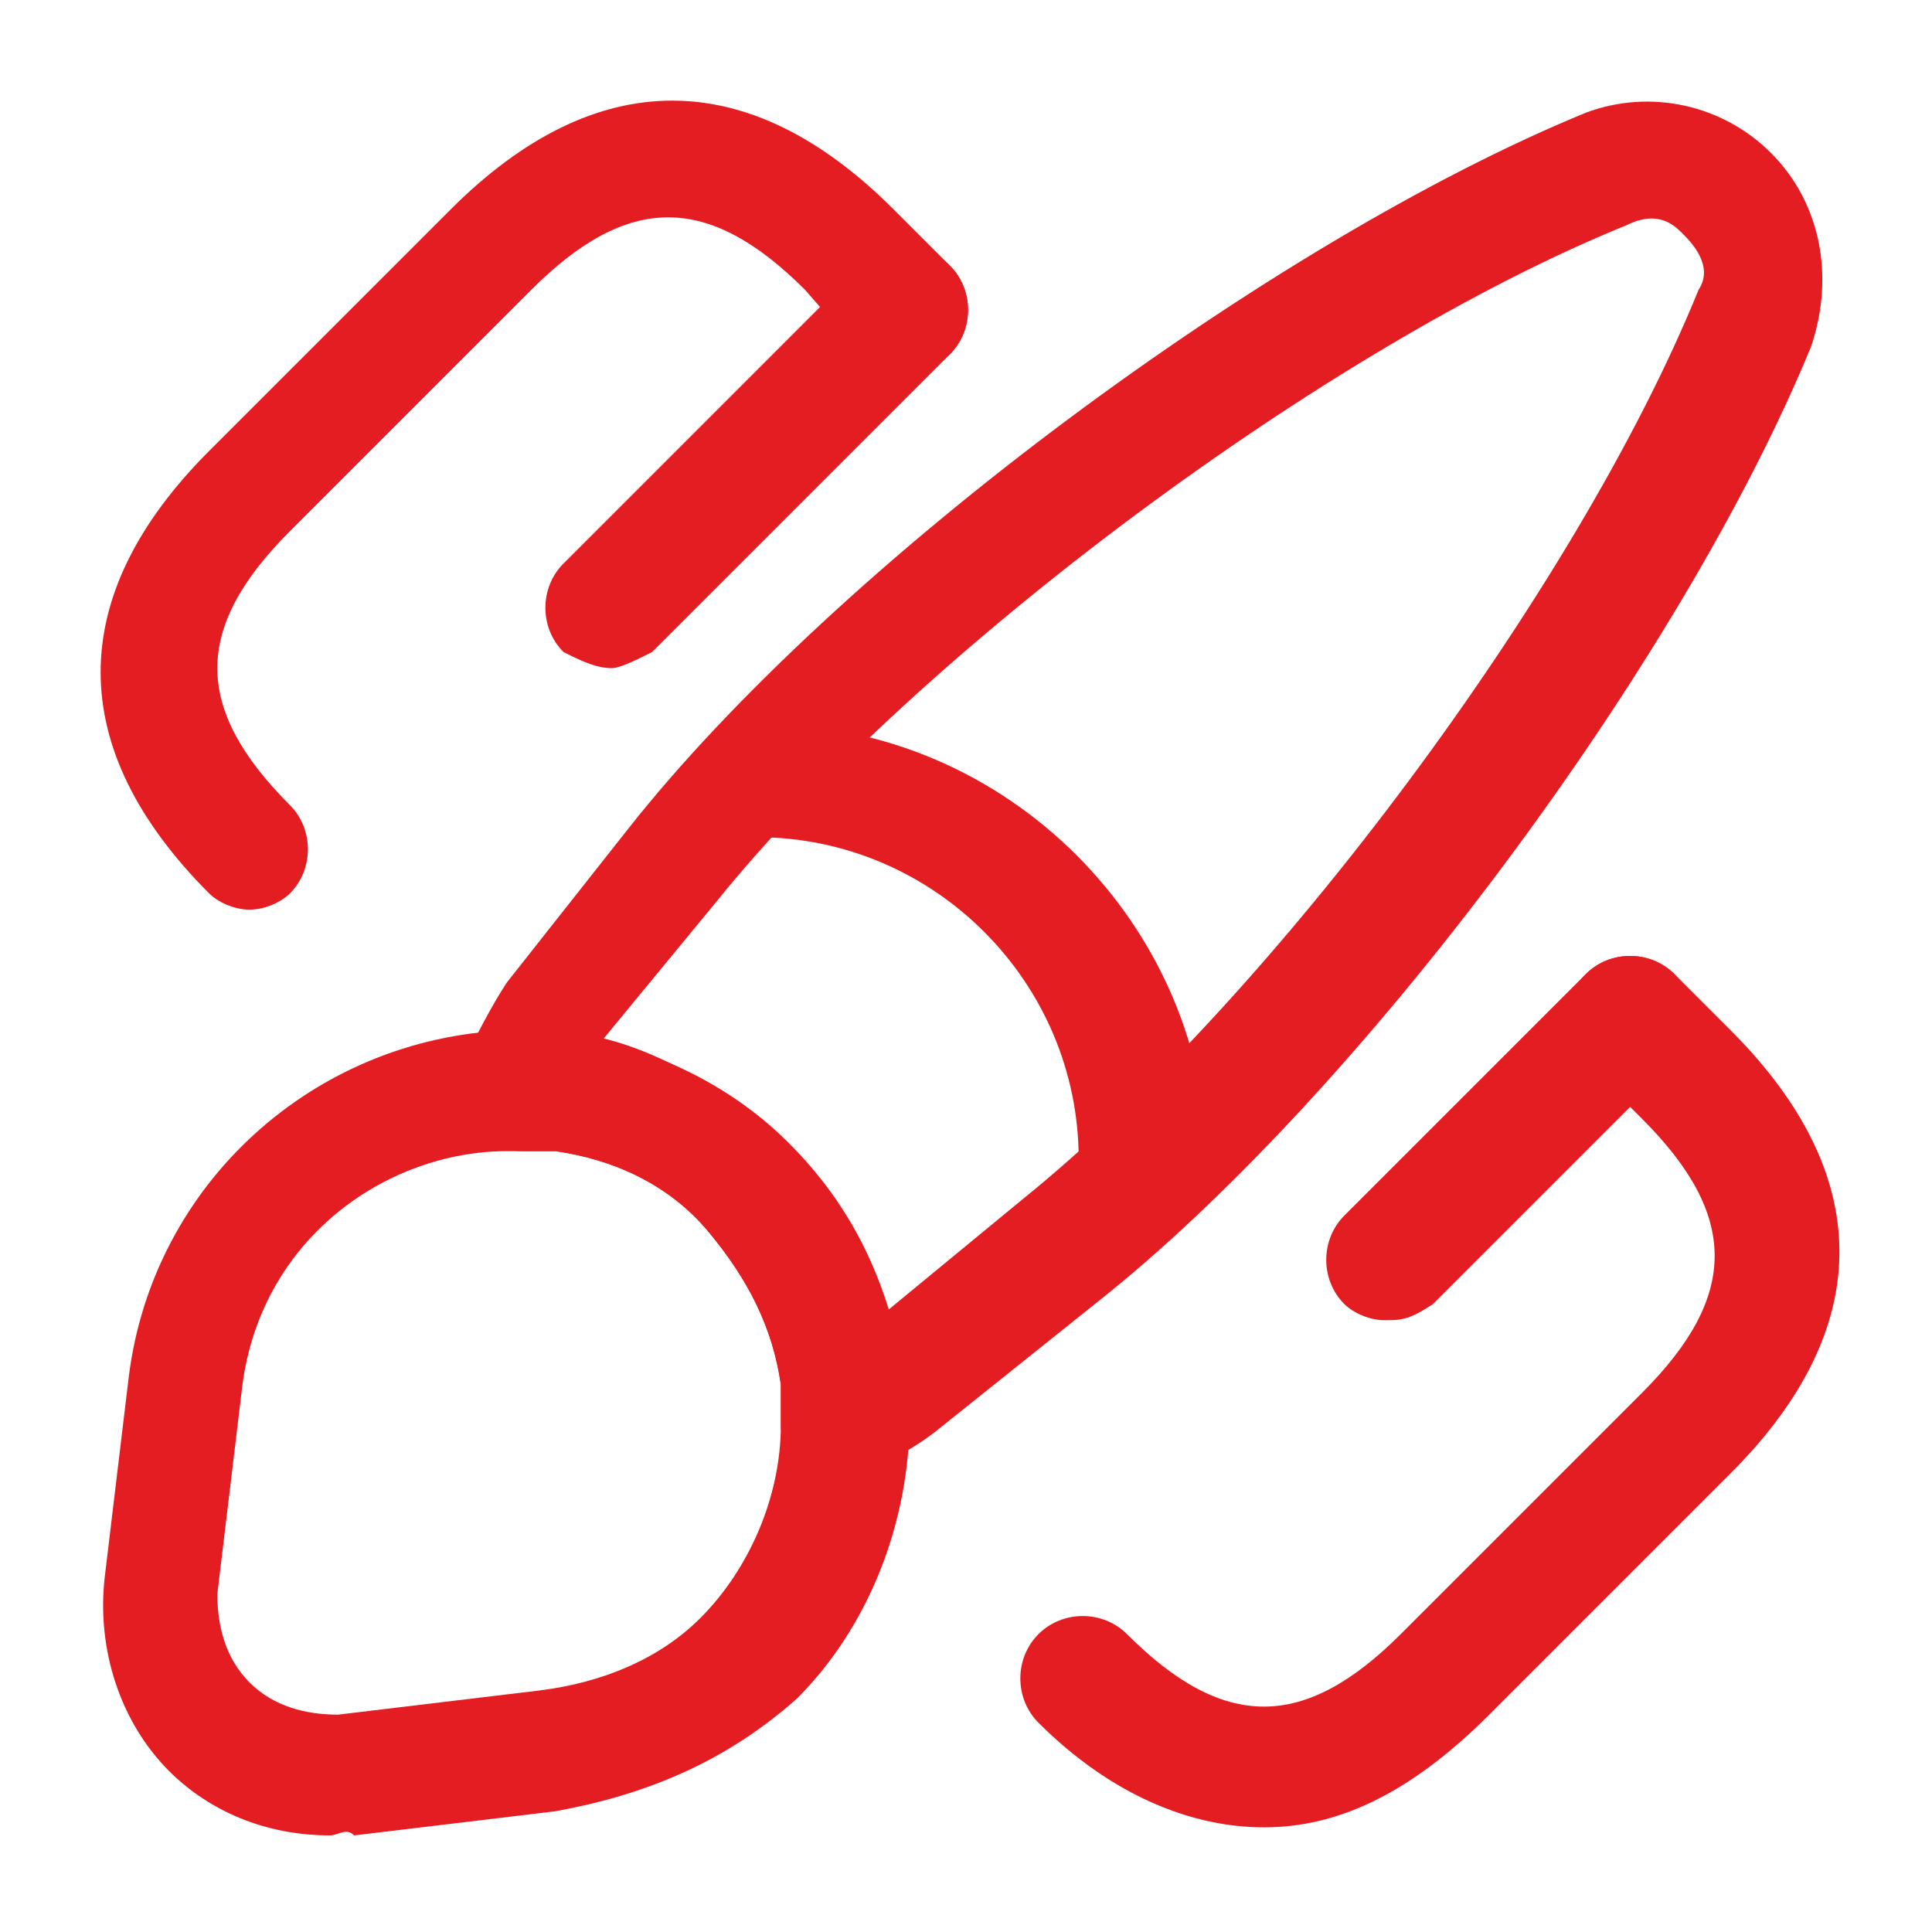 <?xml version="1.0" encoding="utf-8"?>
<!-- Generator: Adobe Illustrator 27.9.0, SVG Export Plug-In . SVG Version: 6.00 Build 0)  -->
<svg version="1.1" id="Layer_1" xmlns="http://www.w3.org/2000/svg" xmlns:xlink="http://www.w3.org/1999/xlink" x="0px" y="0px"
	 viewBox="0 0 24 24" style="enable-background:new 0 0 24 24;" xml:space="preserve">
<style type="text/css">
	.st0{fill:#E41D22;}
</style>
<path class="st0" d="M10.4,18.4c-0.2,0-0.3,0-0.4-0.1c-0.2-0.1-0.3-0.4-0.3-0.6c0-0.1,0-0.3,0-0.5c-0.1-0.7-0.4-1.3-0.9-1.9
	s-1.2-0.9-1.9-1c-0.1,0-0.3,0-0.4,0c-0.3,0-0.5-0.1-0.7-0.3c-0.2-0.2-0.2-0.5-0.1-0.7c0.2-0.4,0.4-0.8,0.6-1.1l1.5-1.9
	c2.6-3.3,8-7.3,11.9-8.9c0.8-0.3,1.7-0.1,2.3,0.5c0.6,0.6,0.8,1.5,0.5,2.4c-1.6,3.9-5.6,9.3-8.9,11.9l-2,1.6c-0.4,0.3-0.7,0.4-1,0.6
	C10.6,18.3,10.5,18.4,10.4,18.4z M7.5,12.9c0.8,0.2,1.6,0.7,2.2,1.3c0.6,0.6,1,1.3,1.3,2.1l1.7-1.4c3.1-2.5,6.9-7.6,8.4-11.3
	C21.3,3.3,21,3,20.9,2.9c-0.1-0.1-0.3-0.3-0.7-0.1c-3.7,1.5-8.8,5.3-11.3,8.4L7.5,12.9z"/>
<path class="st0" d="M4.1,22.8c-0.8,0-1.5-0.3-2-0.8c-0.6-0.6-0.9-1.5-0.8-2.4l0.3-2.5c0.3-2.4,2.3-4.2,4.7-4.3c0.2,0,0.4,0,0.7,0
	C8,13,9,13.4,9.8,14.2c0.8,0.8,1.2,1.7,1.4,2.7c0,0.2,0.1,0.5,0.1,0.7c0,1.3-0.5,2.6-1.4,3.5C9,21.9,8,22.3,6.9,22.5l-2.5,0.3
	C4.3,22.7,4.2,22.8,4.1,22.8z M6.4,14.3c0,0-0.1,0-0.1,0c-1.5,0-3.1,1.1-3.3,3l-0.3,2.5c0,0.4,0.1,0.8,0.4,1.1
	c0.3,0.3,0.7,0.4,1.1,0.4L6.7,21c0.8-0.1,1.5-0.4,2-0.9c0.6-0.6,1-1.5,1-2.4c0-0.1,0-0.3,0-0.5c-0.1-0.7-0.4-1.3-0.9-1.9
	s-1.2-0.9-1.9-1C6.7,14.3,6.6,14.3,6.4,14.3z"/>
<path class="st0" d="M14.2,15.2c-0.4,0-0.8-0.3-0.8-0.8c0-2.2-1.8-4-4-4c-0.4,0-0.8-0.3-0.8-0.7C8.8,9.3,9.1,9,9.5,9
	c3,0,5.5,2.5,5.5,5.5C15,14.9,14.6,15.2,14.2,15.2z"/>
<path class="st0" d="M15.7,22.7c-0.9,0-1.9-0.4-2.8-1.3c-0.3-0.3-0.3-0.8,0-1.1c0.3-0.3,0.8-0.3,1.1,0c1.2,1.2,2.2,1.2,3.4,0l3-3
	c1.2-1.2,1.2-2.2,0-3.4l-0.7-0.7c-0.3-0.3-0.3-0.8,0-1.1c0.3-0.3,0.8-0.3,1.1,0l0.7,0.7c1.8,1.8,1.8,3.7,0,5.5l-3,3
	C17.5,22.3,16.6,22.7,15.7,22.7z"/>
<path class="st0" d="M3.1,11.3c-0.2,0-0.4-0.1-0.5-0.2c-1.8-1.8-1.8-3.7,0-5.5l3-3c1.8-1.8,3.7-1.8,5.5,0l0.7,0.7
	c0.3,0.3,0.3,0.8,0,1.1s-0.8,0.3-1.1,0L10,3.6c-1.2-1.2-2.2-1.2-3.4,0l-3,3c-1.2,1.2-1.2,2.2,0,3.4c0.3,0.3,0.3,0.8,0,1.1
	C3.5,11.2,3.3,11.3,3.1,11.3z"/>
<path class="st0" d="M7.6,8.3C7.4,8.3,7.2,8.2,7,8.1C6.7,7.8,6.7,7.3,7,7l3.7-3.7C11,3,11.5,3,11.8,3.3s0.3,0.8,0,1.1L8.1,8.1
	C7.9,8.2,7.7,8.3,7.6,8.3z"/>
<path class="st0" d="M17.2,16.4c-0.2,0-0.4-0.1-0.5-0.2c-0.3-0.3-0.3-0.8,0-1.1l3-3c0.3-0.3,0.8-0.3,1.1,0c0.3,0.3,0.3,0.8,0,1.1
	l-3,3C17.5,16.4,17.4,16.4,17.2,16.4z"/>
</svg>
